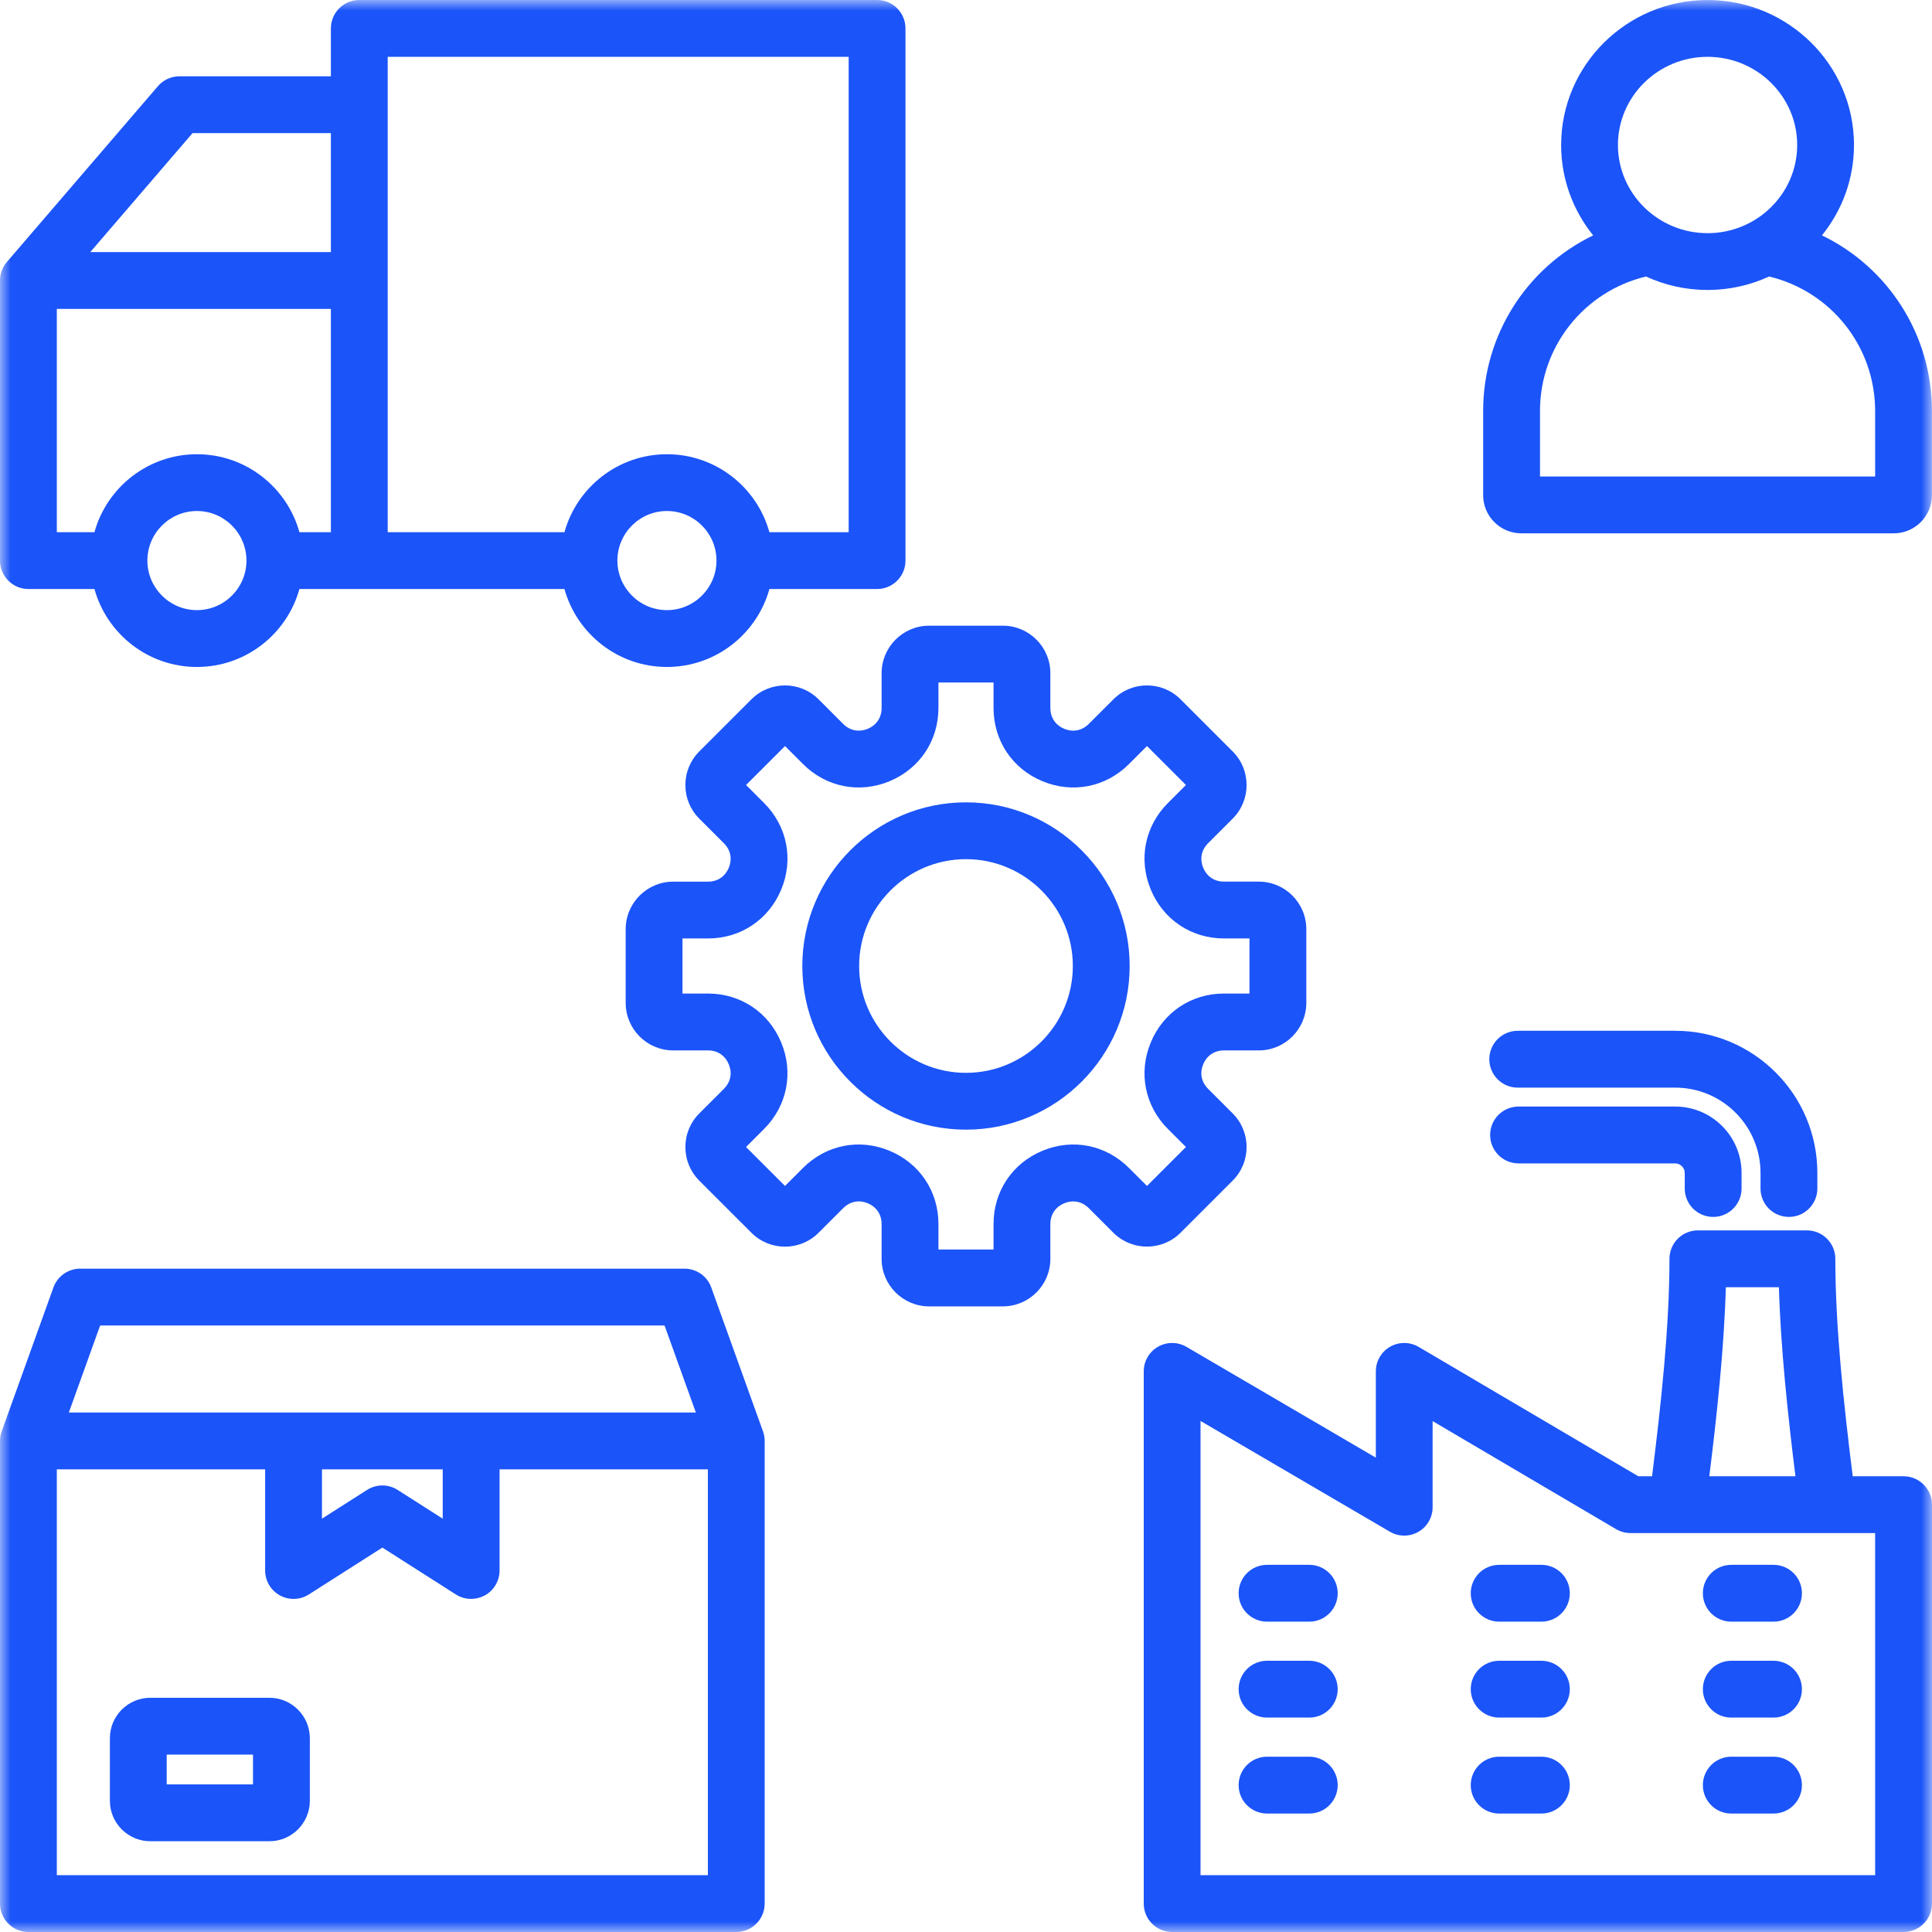 <?xml version="1.0" encoding="UTF-8"?> <svg xmlns="http://www.w3.org/2000/svg" width="90" height="90" viewBox="0 0 90 90" fill="none"><mask id="mask0_4_294" style="mask-type:alpha" maskUnits="userSpaceOnUse" x="0" y="0" width="90" height="90"><rect width="90" height="90" fill="#D9D9D9"></rect></mask><g mask="url(#mask0_4_294)"><path d="M88.675 68.77H86.307C85.892 65.453 85.496 61.803 85.496 58.64C85.496 57.909 84.904 57.316 84.172 57.316H79.094C78.364 57.316 77.77 57.908 77.77 58.64C77.77 61.804 77.375 65.453 76.959 68.77H76.318L66.087 62.744C65.677 62.504 65.171 62.5 64.758 62.735C64.346 62.971 64.092 63.41 64.092 63.884V67.903L55.271 62.742C54.862 62.503 54.356 62.501 53.945 62.736C53.533 62.972 53.28 63.41 53.28 63.884V88.676C53.28 89.407 53.872 90 54.603 90H88.676C89.407 90 90 89.408 90 88.676V70.094C89.999 69.362 89.406 68.77 88.675 68.77ZM80.397 59.963H82.868C82.952 62.818 83.285 65.909 83.639 68.77H79.626C79.982 65.909 80.314 62.819 80.397 59.963ZM87.352 87.353H55.925V66.193L64.746 71.353C65.155 71.593 65.661 71.595 66.072 71.359C66.484 71.124 66.737 70.686 66.737 70.212V66.2L75.284 71.234C75.487 71.353 75.719 71.416 75.956 71.416H87.351L87.352 87.353ZM62.315 74.22C62.315 74.95 61.723 75.543 60.992 75.543H59.024C58.294 75.543 57.7 74.951 57.7 74.22C57.7 73.489 58.292 72.896 59.024 72.896H60.992C61.723 72.896 62.315 73.489 62.315 74.22ZM62.315 83.158C62.315 83.889 61.723 84.482 60.992 84.482H59.024C58.294 84.482 57.7 83.89 57.7 83.158C57.7 82.427 58.292 81.834 59.024 81.834H60.992C61.723 81.834 62.315 82.427 62.315 83.158ZM62.315 78.688C62.315 79.419 61.723 80.012 60.992 80.012H59.024C58.294 80.012 57.7 79.42 57.7 78.688C57.7 77.957 58.292 77.365 59.024 77.365H60.992C61.723 77.366 62.315 77.958 62.315 78.688ZM73.128 74.22C73.128 74.95 72.536 75.543 71.804 75.543H69.837C69.106 75.543 68.513 74.951 68.513 74.22C68.513 73.489 69.105 72.896 69.837 72.896H71.804C72.536 72.896 73.128 73.489 73.128 74.22ZM73.128 78.688C73.128 79.419 72.536 80.012 71.804 80.012H69.837C69.106 80.012 68.513 79.42 68.513 78.688C68.513 77.957 69.105 77.365 69.837 77.365H71.804C72.536 77.366 73.128 77.958 73.128 78.688ZM73.128 83.158C73.128 83.889 72.536 84.482 71.804 84.482H69.837C69.106 84.482 68.513 83.89 68.513 83.158C68.513 82.427 69.105 81.834 69.837 81.834H71.804C72.536 81.834 73.128 82.427 73.128 83.158ZM79.326 78.688C79.326 77.958 79.918 77.365 80.649 77.365H82.617C83.348 77.365 83.941 77.957 83.941 78.688C83.941 79.42 83.349 80.012 82.617 80.012H80.649C79.918 80.012 79.326 79.42 79.326 78.688ZM79.326 74.22C79.326 73.489 79.918 72.896 80.649 72.896H82.617C83.348 72.896 83.941 73.488 83.941 74.22C83.941 74.95 83.349 75.543 82.617 75.543H80.649C79.918 75.543 79.326 74.95 79.326 74.22ZM79.326 83.158C79.326 82.427 79.918 81.834 80.649 81.834H82.617C83.348 81.834 83.941 82.427 83.941 83.158C83.941 83.89 83.349 84.482 82.617 84.482H80.649C79.918 84.482 79.326 83.89 79.326 83.158ZM78.482 55.365V54.638C78.482 54.398 78.28 54.196 78.04 54.196H70.74C70.01 54.196 69.416 53.603 69.416 52.872C69.416 52.14 70.008 51.548 70.74 51.548H78.04C79.744 51.548 81.129 52.934 81.129 54.638V55.365C81.129 56.096 80.537 56.689 79.806 56.689C79.074 56.689 78.482 56.097 78.482 55.365ZM82.012 55.365V54.638C82.012 52.448 80.23 50.666 78.04 50.666H70.702C69.971 50.666 69.378 50.074 69.378 49.342C69.378 48.611 69.97 48.018 70.702 48.018H78.04C81.69 48.018 84.659 50.988 84.659 54.638V55.365C84.659 56.096 84.067 56.689 83.336 56.689C82.604 56.689 82.012 56.097 82.012 55.365ZM1.324 27.439H4.4C4.98 29.53 6.9 31.07 9.174 31.07C11.448 31.07 13.368 29.53 13.948 27.439H26.294C26.875 29.53 28.794 31.07 31.068 31.07C33.342 31.07 35.262 29.53 35.842 27.439H40.858C41.588 27.439 42.181 26.846 42.181 26.115V1.324C42.181 0.593 41.589 0 40.858 0H16.738C16.386 0 16.05 0.139 15.802 0.388C15.553 0.636 15.414 0.973 15.414 1.324V3.554H8.361C7.975 3.554 7.609 3.721 7.357 4.014L0.32 12.204C0.114 12.444 0 12.75 0 13.067V26.115C0 26.845 0.593 27.439 1.324 27.439ZM2.647 14.39H15.414V24.791H13.948C13.368 22.7 11.448 21.16 9.174 21.16C6.9 21.16 4.98 22.7 4.4 24.791H2.647V14.39ZM9.174 28.422C7.901 28.422 6.866 27.387 6.866 26.115V26.113C6.866 24.84 7.902 23.805 9.174 23.805C10.446 23.805 11.481 24.84 11.481 26.113C11.482 27.387 10.446 28.422 9.174 28.422ZM31.068 28.422C29.796 28.422 28.761 27.387 28.761 26.115V26.113C28.761 24.84 29.797 23.805 31.068 23.805C32.341 23.805 33.376 24.84 33.376 26.113C33.376 27.387 32.341 28.422 31.068 28.422ZM18.061 2.647H39.534V24.791H35.842C35.262 22.7 33.342 21.16 31.068 21.16C28.794 21.16 26.875 22.7 26.294 24.791H18.061V2.647ZM8.969 6.201H15.414V11.743H4.206L8.969 6.201ZM84.874 10.965C85.806 9.809 86.366 8.346 86.366 6.756C86.366 3.031 83.305 0.001 79.545 0.001C75.783 0.001 72.724 3.031 72.724 6.756C72.724 8.346 73.283 9.81 74.216 10.965C71.142 12.451 69.091 15.583 69.091 19.146V23.068C69.091 24.048 69.889 24.844 70.868 24.844H88.221C89.201 24.844 89.997 24.047 89.997 23.068V19.146C89.999 15.583 87.948 12.451 84.874 10.965ZM79.545 2.647C81.846 2.647 83.72 4.489 83.72 6.755C83.72 9.02 81.847 10.862 79.545 10.862C77.243 10.862 75.37 9.019 75.37 6.755C75.37 4.49 77.243 2.647 79.545 2.647ZM87.352 22.197H71.739V19.145C71.739 16.144 73.793 13.573 76.678 12.881C77.549 13.282 78.521 13.508 79.545 13.508C80.569 13.508 81.54 13.282 82.412 12.881C85.297 13.573 87.351 16.144 87.351 19.145L87.352 22.197ZM54.995 57.425L57.423 54.997C58.287 54.134 58.287 52.73 57.423 51.867L56.278 50.722C55.962 50.406 55.88 49.99 56.051 49.579C56.222 49.167 56.574 48.932 57.02 48.932H58.64C59.861 48.932 60.853 47.939 60.853 46.718V43.284C60.853 42.063 59.861 41.07 58.64 41.07H57.02C56.574 41.07 56.222 40.835 56.051 40.423C55.88 40.012 55.963 39.596 56.278 39.28L57.423 38.135C58.287 37.271 58.287 35.867 57.423 35.005L54.995 32.577C54.132 31.714 52.729 31.714 51.866 32.577L50.72 33.723C50.405 34.038 49.989 34.12 49.577 33.95C49.166 33.779 48.93 33.426 48.93 32.98V31.36C48.93 30.14 47.937 29.147 46.717 29.147H43.282C42.062 29.147 41.069 30.14 41.069 31.36V32.98C41.069 33.426 40.833 33.779 40.422 33.95C40.011 34.119 39.593 34.037 39.279 33.723L38.133 32.577C37.27 31.714 35.866 31.714 35.004 32.577L32.575 35.005C32.158 35.422 31.928 35.978 31.928 36.57C31.928 37.162 32.158 37.718 32.575 38.136L33.721 39.281C34.037 39.596 34.119 40.013 33.949 40.424C33.778 40.836 33.426 41.071 32.98 41.071H31.36C30.139 41.071 29.147 42.064 29.147 43.285V46.719C29.147 47.94 30.139 48.932 31.36 48.932H32.98C33.426 48.932 33.778 49.168 33.949 49.58C34.12 49.991 34.037 50.407 33.721 50.723L32.575 51.868C32.158 52.286 31.928 52.842 31.928 53.434C31.928 54.026 32.158 54.581 32.575 54.999L35.004 57.427C35.867 58.29 37.271 58.29 38.133 57.427L39.279 56.281C39.594 55.966 40.011 55.883 40.422 56.053C40.833 56.224 41.069 56.577 41.069 57.023V58.643C41.069 59.863 42.062 60.856 43.282 60.856H46.717C47.937 60.856 48.93 59.863 48.93 58.643V57.023C48.93 56.577 49.166 56.224 49.577 56.053C49.989 55.883 50.405 55.966 50.72 56.281L51.866 57.427C52.729 58.287 54.133 58.287 54.995 57.425ZM52.592 54.408C51.514 53.331 49.972 53.023 48.564 53.606C47.157 54.19 46.283 55.498 46.283 57.02V58.207H43.716V57.02C43.716 55.498 42.842 54.189 41.434 53.606C40.027 53.023 38.484 53.331 37.407 54.408L36.568 55.246L34.753 53.432L35.592 52.593C36.669 51.516 36.976 49.972 36.393 48.565C35.81 47.158 34.502 46.283 32.979 46.283H31.793V43.717H32.979C34.502 43.717 35.811 42.843 36.394 41.435C36.977 40.028 36.67 38.484 35.593 37.407L34.754 36.568L36.569 34.754L37.407 35.592C38.485 36.669 40.028 36.976 41.435 36.394C42.842 35.81 43.716 34.502 43.716 32.979V31.793H46.283V32.979C46.283 34.502 47.157 35.811 48.565 36.394C49.973 36.977 51.515 36.669 52.593 35.592L53.431 34.754L55.246 36.568L54.407 37.407C53.33 38.484 53.023 40.028 53.606 41.435C54.189 42.842 55.497 43.717 57.02 43.717H58.206V46.283H57.02C55.497 46.283 54.188 47.157 53.606 48.565C53.023 49.972 53.33 51.516 54.407 52.593L55.246 53.432L53.431 55.246L52.592 54.408ZM44.999 37.376C40.796 37.376 37.375 40.795 37.375 45C37.375 49.205 40.795 52.624 44.999 52.624C49.204 52.624 52.624 49.205 52.624 45C52.624 40.795 49.203 37.376 44.999 37.376ZM44.999 49.977C42.255 49.977 40.022 47.744 40.022 45C40.022 42.256 42.255 40.023 44.999 40.023C47.744 40.023 49.977 42.256 49.977 45C49.977 47.744 47.744 49.977 44.999 49.977ZM33.133 59.975C32.945 59.45 32.446 59.099 31.888 59.099H3.734C3.176 59.099 2.678 59.45 2.489 59.975L0.079 66.677C0.027 66.82 0 66.972 0 67.124V88.676C0 89.407 0.592 90 1.324 90H34.298C35.028 90 35.621 89.408 35.621 88.676V67.124C35.621 66.971 35.595 66.82 35.543 66.677L33.133 59.975ZM4.665 61.746H30.957L32.416 65.801H3.207L4.665 61.746ZM14.998 68.448H20.624V70.746L18.523 69.406C18.089 69.129 17.534 69.129 17.1 69.406L14.998 70.746V68.448ZM2.647 87.353V68.448H12.351V73.159C12.351 73.642 12.614 74.087 13.039 74.32C13.463 74.553 13.979 74.535 14.387 74.276L17.812 72.092L21.236 74.276C21.453 74.414 21.7 74.483 21.948 74.483C22.167 74.483 22.386 74.429 22.585 74.32C23.009 74.087 23.272 73.642 23.272 73.159V68.448H32.976V87.353H2.647ZM12.549 79.089H7.003C5.964 79.089 5.119 79.934 5.119 80.973V83.888C5.119 84.927 5.964 85.772 7.003 85.772H12.549C13.588 85.772 14.433 84.927 14.433 83.888V80.973C14.433 79.934 13.588 79.089 12.549 79.089ZM11.786 83.125H7.765V81.736H11.786V83.125Z" fill="#1B54F8"></path></g></svg> 